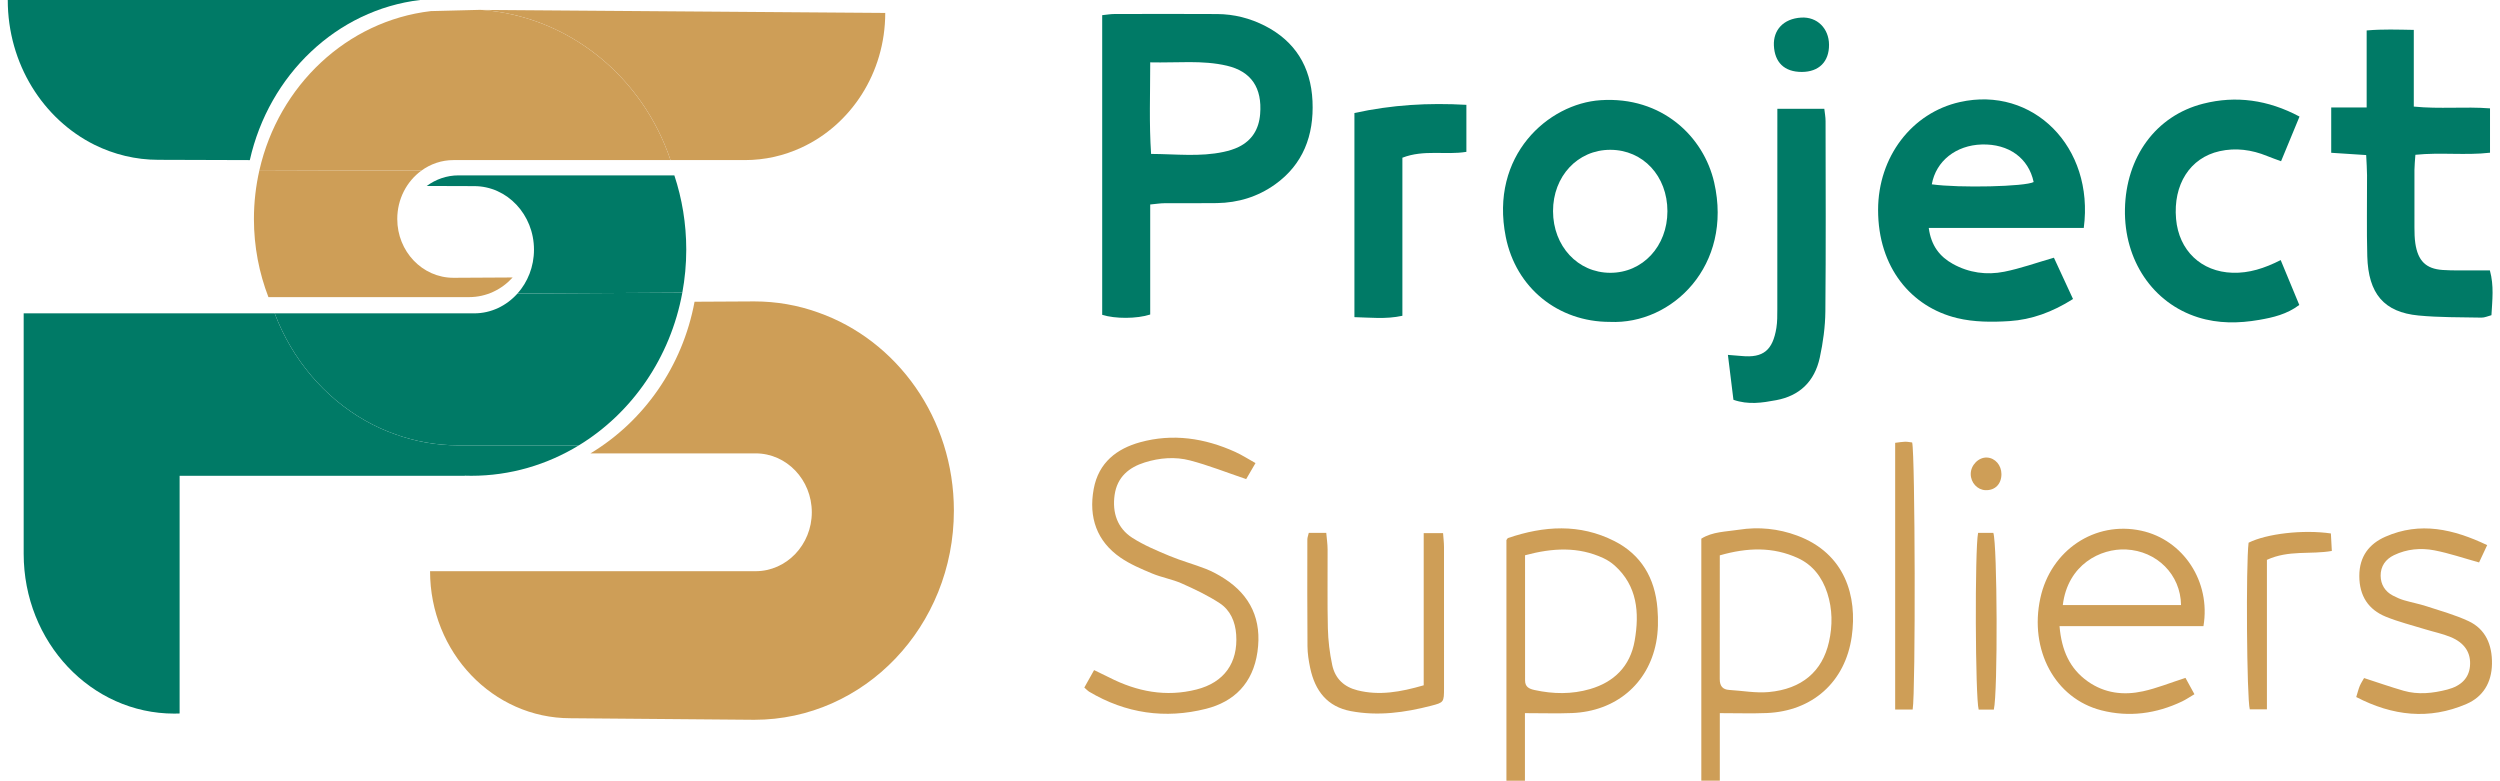 <svg id="eOWLr8kFbJm1" xmlns="http://www.w3.org/2000/svg"
  xmlns:xlink="http://www.w3.org/1999/xlink" viewBox="0 0 704.06 219.94"
  shape-rendering="geometricPrecision" text-rendering="geometricPrecision"
  width="704.06" height="219.94">
  <g transform="matrix(1.012 0 0 1.061-6.564-6.179)">
    <g>
      <g>
        <g>
          <g>
            <path
              d="M234.155,88.764c-5.584-1.915-11.552-2.936-17.774-2.936l-16.611.087c-3.344,17.193-14.152,31.749-28.959,40.249h45.953c8.616,0,15.637,6.989,15.637,15.637c0,8.616-7.021,15.637-15.637,15.637h-90.596c0,21.54,17.487,39.028,39.059,39.028l51.154.415c30.699,0,55.558-24.859,55.558-55.526-.001-24.445-15.796-45.219-37.784-52.591Z"
              fill="#ce9e57" />
            <path
              d="M193.08,48.317h20.696c5.585,0,10.882-1.181,15.668-3.287C243.23,39,252.835,25.245,252.835,9.258L140.447,8.452c24.447,1.695,44.887,17.835,52.633,39.865Z"
              fill="#ce9e57" />
            <path
              d="M149.15,79.473l-16.475.086c-8.648,0-15.636-6.988-15.636-15.604c0-5.329,2.659-10.021,6.719-12.843l-45.077-.134c-.995,4.164-1.532,8.506-1.532,12.977c0,7.333,1.45,14.322,4.034,20.734h55.847c4.772-.001,9.068-2.008,12.12-5.216Z"
              fill="#ce9e57" />
            <path
              d="M132.675,48.317h60.404c-7.746-22.031-28.186-38.17-52.632-39.865l-.677-.005-13.38.323c-23.376,2.616-42.345,19.753-47.709,42.208l45.077.134c2.529-1.758,5.598-2.795,8.917-2.795Z"
              fill="#ce9e57" />
          </g>
          <path
            d="M355.875,128.74c-1.097,1.795-1.989,3.255-2.599,4.253-5.524-1.784-10.5-3.675-15.628-4.956-4.148-1.036-8.469-.703-12.608.535-4.356,1.303-7.66,3.846-8.373,8.624-.704,4.722.794,8.848,4.907,11.368c3.231,1.98,6.833,3.406,10.374,4.817c3.299,1.314,6.768,2.199,10.1,3.44c1.784.664,3.508,1.563,5.135,2.558c7.304,4.469,10.52,10.953,9.234,19.485-1.256,8.333-6.497,13.22-14.33,15.103-11.36,2.73-22.307,1.246-32.553-4.569-.344-.195-.62-.509-1.298-1.079.84-1.43,1.697-2.889,2.719-4.631c1.551.718,2.882,1.308,4.19,1.945c7.757,3.779,15.818,5.266,24.335,3.199c7.658-1.859,11.556-7.057,11.021-14.55-.25-3.505-1.683-6.533-4.582-8.344-3.333-2.083-6.972-3.729-10.604-5.265-2.634-1.113-5.542-1.565-8.203-2.626-3.035-1.21-6.139-2.454-8.845-4.24-6.526-4.308-8.884-10.627-7.416-18.211c1.364-7.046,6.487-10.69,12.904-12.382c9.059-2.388,17.945-1.125,26.49,2.568c1.85.8,3.58,1.872,5.63,2.958Z"
            fill="#ce9e57" />
          <path
            d="M485.082,195.115c0,5.809,0,11.768,0,17.929-1.938,0-3.393,0-5.145,0c0-21.363,0-42.67,0-64.241c3.132-1.884,6.898-1.839,10.473-2.374c5.491-.821,10.962-.293,16.19,1.556c13.431,4.75,16.781,16.207,15.2,26.782-1.813,12.116-10.971,19.832-23.691,20.323-4.075.157-8.161.025-13.027.025Zm-.003-41.88c0,11.193.015,22.005-.015,32.817-.005,1.86.805,2.8,2.646,2.905c3.677.21,7.393.881,11.021.56c9.173-.814,14.862-5.441,16.727-13.292c1.024-4.315.987-8.722-.458-12.979-1.427-4.2-4.08-7.491-8.184-9.286-6.943-3.038-14.059-2.822-21.737-.725Z"
            fill="#ce9e57" />
          <path
            d="M430.853,195.113c0,5.814,0,11.776,0,17.935-1.998,0-3.44,0-5.152,0c0-21.404,0-42.615,0-63.873.132-.159.264-.481.478-.551c9.951-3.226,19.876-3.868,29.568.817c7.427,3.59,11.301,9.793,11.982,17.9.25,2.975.222,6.087-.363,9-2.224,11.074-11.32,18.288-23.391,18.748-4.077.154-8.162.024-13.122.024Zm.03-41.905c0,11.332-.006,22.279.007,33.227.003,1.713,1.11,2.225,2.634,2.542c5.188,1.083,10.365,1.166,15.465-.257c6.598-1.841,11.158-5.984,12.408-12.86c1.353-7.439.722-14.556-5.584-19.934-.925-.789-2.007-1.458-3.119-1.951-6.962-3.083-14.054-2.753-21.811-.767Z"
            fill="#ce9e57" />
          <path
            d="M579.621,172.027c.566,6.433,2.839,11.264,7.831,14.645c4.711,3.19,9.994,3.763,15.374,2.645c3.844-.799,7.554-2.245,11.843-3.563.646,1.125,1.488,2.588,2.493,4.335-1.341.754-2.341,1.416-3.419,1.907-7.213,3.286-14.769,4.243-22.445,2.38-12.937-3.138-20.159-16.022-17.011-29.815c2.903-12.717,15.189-20.537,28.084-17.873c11.657,2.408,19.402,13.48,17.301,25.339-13.129,0-26.355,0-40.051,0Zm.91-5.594c11.148,0,22.024,0,32.903,0-.104-8.109-6.732-14.36-15.282-14.76-7.107-.333-16.246,3.985-17.621,14.76Z"
            fill="#ce9e57" />
          <path
            d="M698.629,150.517c-.928,1.891-1.633,3.329-2.256,4.598-4.306-1.139-8.31-2.451-12.416-3.211-3.8-.703-7.669-.371-11.272,1.28-2.305,1.056-3.733,2.924-3.704,5.47.025,2.335,1.246,4.184,3.4,5.253.976.484,1.992.926,3.036,1.221c2.104.594,4.271.976,6.356,1.624c3.905,1.214,7.896,2.271,11.622,3.916c4.783,2.111,6.657,6.297,6.569,11.379-.088,5.034-2.541,8.758-7.1,10.633-10.389,4.272-20.535,3.18-30.675-1.841.395-1.207.618-2.106.983-2.944.322-.74.803-1.412,1.201-2.094c3.735,1.153,7.321,2.356,10.963,3.359c4.07,1.12,8.168.689,12.199-.307c3.897-.963,5.99-3.079,6.3-6.143.354-3.518-1.385-6.224-5.386-7.799-2.277-.896-4.722-1.362-7.08-2.057-3.67-1.081-7.419-1.962-10.972-3.346-4.786-1.864-7.345-5.478-7.352-10.788-.006-5.218,2.767-8.555,7.265-10.44c9.682-4.056,18.907-2.03,28.319,2.237Z"
            fill="#ce9e57" />
          <path
            d="M402.681,187.725c0-13.563,0-26.817,0-40.39c1.999,0,3.539,0,5.389,0c.096,1.308.258,2.5.26,3.693.019,12.472.022,24.944.005,37.416-.006,3.771-.026,3.833-3.585,4.711-7.362,1.817-14.782,2.79-22.363,1.422-6.505-1.174-9.949-5.324-11.305-11.489-.411-1.867-.726-3.796-.742-5.7-.08-9.456-.053-18.913-.038-28.369.001-.515.228-1.03.399-1.76c1.54,0,2.98,0,4.864,0c.133,1.488.364,2.933.373,4.38.04,6.99-.103,13.982.075,20.968.083,3.257.5,6.555,1.211,9.735.812,3.628,3.303,5.82,7.003,6.707c6.07,1.456,11.916.482,18.454-1.324Z"
            fill="#ce9e57" />
          <path
            d="M538.75,194.162c-1.576,0-2.915,0-4.869,0-.004-23.628-.004-47.103,0-70.798c1.203-.135,1.981-.279,2.761-.292.67-.011,1.342.13,1.97.199.83,3.107.985,66.223.138,70.891Z"
            fill="#ce9e57" />
          <path
            d="M637.336,154.425c0,13.251,0,26.364,0,39.68-1.857,0-3.318,0-4.77,0-.843-2.974-1.101-38.478-.331-44.231c5.052-2.396,15.134-3.525,22.901-2.454.076,1.345.156,2.778.262,4.644-5.925,1-11.972-.311-18.062,2.361Z"
            fill="#ce9e57" />
          <path
            d="M561.337,194.176c-1.557,0-2.907,0-4.213,0-.954-3.104-1.103-42.561-.163-46.911c1.382,0,2.821,0,4.239,0c1.106,3.128,1.275,42.36.137,46.911Z"
            fill="#ce9e57" />
          <path
            d="M559.015,135.93c-2.268-.083-4.101-1.993-4.106-4.281-.007-2.367,2.194-4.493,4.533-4.378c2.257.111,4.01,2.03,4.013,4.392.002,2.646-1.785,4.364-4.44,4.267Z"
            fill="#ce9e57" />
        </g>
      </g>
    </g>
    <g transform="matrix(.994 0 0 1.007 2.225-.77)">
      <g>
        <g>
          <path
            d="M121.934,6.542h-115.476c0,16.877,9.934,31.451,24.289,38.177c5.418,2.522,11.49,3.955,17.875,3.955l25.604.076C79.589,26.295,98.558,9.158,121.934,6.542Z"
            fill="#007a66" />
          <path
            d="M123.758,55.567l13.272.04c9.249,0,16.753,7.505,16.753,16.753c0,4.492-1.77,8.559-4.633,11.569l46.163-.242c.714-3.668,1.101-7.453,1.101-11.327c0-6.862-1.177-13.451-3.334-19.586h-60.404c-3.32-.001-6.389,1.036-8.918,2.793Z"
            fill="#007a66" />
          <path
            d="M114.901,121c-2.904-.958-5.712-2.17-8.393-3.606-11.436-6.115-20.441-16.133-25.325-28.25h-70.268v63.369c0,23.292,18.871,42.132,42.163,42.132.498,0,.965,0,1.463-.031c0,0,0,0,.031,0v-62.652h79.843v-.032c.591.032,1.183.032,1.775.032c10.995,0,21.292-2.931,30.165-8.025h-33.679c-6.223-.001-12.191-1.022-17.775-2.937Z"
            fill="#007a66" />
          <path
            d="M195.313,83.687l-46.163.242c-3.052,3.208-7.349,5.215-12.12,5.215h-55.847c4.883,12.118,13.889,22.136,25.325,28.25c2.681,1.436,5.489,2.648,8.393,3.606c5.584,1.915,11.552,2.936,17.774,2.936h33.679c14.807-8.5,25.615-23.056,28.959-40.249Z"
            fill="#007a66" />
          <path
            d="M326.304,60.45c0,10.012,0,19.575,0,29.001-3.756,1.151-9.842,1.159-13.443.078c0-26.201,0-52.467,0-78.979c1.271-.12,2.322-.304,3.374-.306c9.603-.021,19.206-.049,28.809.007c4.717.028,9.229,1.089,13.489,3.159c8.269,4.019,12.762,10.655,13.207,19.787.444,9.098-2.681,16.706-10.453,21.944-4.901,3.303-10.403,4.854-16.292,4.941-4.938.073-9.877.004-14.816.036-1.07.007-2.138.177-3.875.332Zm.003-37.465c0,8.379-.328,16.083.244,24.136c7.027.036,13.673.808,20.288-.529c1.458-.295,2.935-.704,4.278-1.331c3.636-1.697,5.616-4.597,5.965-8.642.596-6.914-2.476-11.241-9.304-12.748-6.882-1.517-13.843-.719-21.471-.886Z"
            fill="#007a66" />
          <path
            d="M587.667,66.636c-14.441,0-28.669,0-43.397,0c.658,4.699,3.098,7.568,6.742,9.474c4.525,2.366,9.463,2.986,14.397,2.061c4.521-.849,8.922-2.342,13.901-3.694c1.589,3.237,3.426,6.978,5.345,10.886-5.762,3.445-11.608,5.445-17.78,5.821-4.876.297-9.971.282-14.692-.797-12.809-2.927-22.095-13.326-22.096-28.479-.001-14.081,9.5-25.619,22.857-28.452c20.465-4.343,37.725,11.804,34.723,33.18ZM545.12,55.134c7.781,1.018,26.195.598,28.516-.606-1.415-6.314-6.98-10.104-14.531-9.896-7.185.199-12.807,4.329-13.985,10.502Z"
            fill="#007a66" />
          <path
            d="M454.965,91.395c-14.42-.01-26.261-8.906-29.121-22.415-4.548-21.475,11.91-35.121,26.563-36.025c17.164-1.06,28.858,9.591,31.79,21.696c5.288,21.836-11.722,37.514-29.232,36.744Zm16.141-29.168c.002-9.271-6.819-16.181-15.986-16.192-9.132-.011-16.054,6.97-16.038,16.176.016,9.217,6.928,16.229,16.012,16.245c9.087.016,16.01-7.001,16.012-16.229Z"
            fill="#007a66" />
          <path
            d="M656.945,34.869c3.36,0,6.344,0,9.922,0c0-6.832,0-13.343,0-20.296c4.615-.377,8.654-.214,13.195-.145c0,6.686,0,13.19,0,20.212c7.315.692,14.254-.044,21.34.473c0,3.92,0,7.56,0,11.688-6.861.747-13.82-.139-20.892.548-.11,1.605-.259,2.802-.265,4-.026,5.071-.026,10.142.001,15.213.007,1.367.032,2.752.242,4.098.724,4.629,2.961,6.749,7.647,7.049c3.004.192,6.027.094,9.042.118c1.344.01,2.688.001,4.189.001c1.186,4.066.671,7.822.436,11.802-1.007.243-1.897.656-2.778.639-5.883-.113-11.791-.028-17.641-.557-9.648-.872-14.05-5.731-14.34-15.605-.209-7.121-.039-14.252-.069-21.378-.007-1.619-.143-3.237-.241-5.308-3.292-.202-6.363-.39-9.789-.6.001-3.841.001-7.578.001-11.952Z"
            fill="#007a66" />
          <path
            d="M642.799,75.101c1.834,4.166,3.48,7.908,5.206,11.828-3.478,2.469-7.349,3.302-11.234,3.938-5.724.937-11.47,1.001-17.093-.666-12.688-3.763-20.756-15.047-20.481-28.528.279-13.71,8.61-24.617,21.907-27.795c9.151-2.188,18.125-1.038,26.966,3.397-1.766,4.022-3.396,7.738-5.167,11.771-1.427-.5-2.678-.901-3.901-1.374-4.324-1.67-8.805-2.228-13.317-1.276-8.305,1.752-13.017,8.803-12.178,17.849.771,8.317,7.011,13.947,15.82,14.199c4.598.133,8.901-1.157,13.472-3.343Z"
            fill="#007a66" />
          <path
            d="M489.588,111.93c-.505-3.859-.995-7.61-1.548-11.838c1.564.119,2.728.196,3.888.298c5.984.528,8.66-1.47,9.685-7.419.275-1.606.256-3.275.258-4.915.017-16.038.01-32.076.011-48.113c0-1.483,0-2.966,0-4.724c4.54,0,8.705,0,13.146,0c.128,1.129.351,2.182.352,3.234.021,16.723.114,33.447-.057,50.169-.041,4.073-.646,8.211-1.562,12.188-1.467,6.363-5.715,10.074-12.187,11.215-3.906.688-7.796,1.279-11.986-.095Z"
            fill="#007a66" />
          <path
            d="M383.476,36.339c10.529-2.179,20.714-2.725,31.347-2.159c0,4.155,0,8.162,0,12.391-5.852.913-11.853-.664-17.917,1.549c0,13.771,0,27.572,0,41.664-4.695.955-8.972.455-13.43.36c0-18.141,0-35.796,0-53.805Z"
            fill="#007a66" />
          <path
            d="M516.35,18.329c.036,4.476-2.823,7.171-7.616,7.181-4.919.01-7.611-2.539-7.823-6.982-.189-3.971,2.56-7.048,7.636-7.343c4.498-.262,7.768,2.876,7.803,7.144Z"
            fill="#007a66" />
        </g>
      </g>
    </g>
    <g>
      <path
        d="M121.934,6.542h-65.236c-33.577,0-40.307,31.451-25.951,38.177c5.418,2.522,11.49,3.955,17.875,3.955l25.604.076C79.589,26.295,98.558,9.158,121.934,6.542Z"
        fill="none" />
    </g>
  </g>
</svg>
